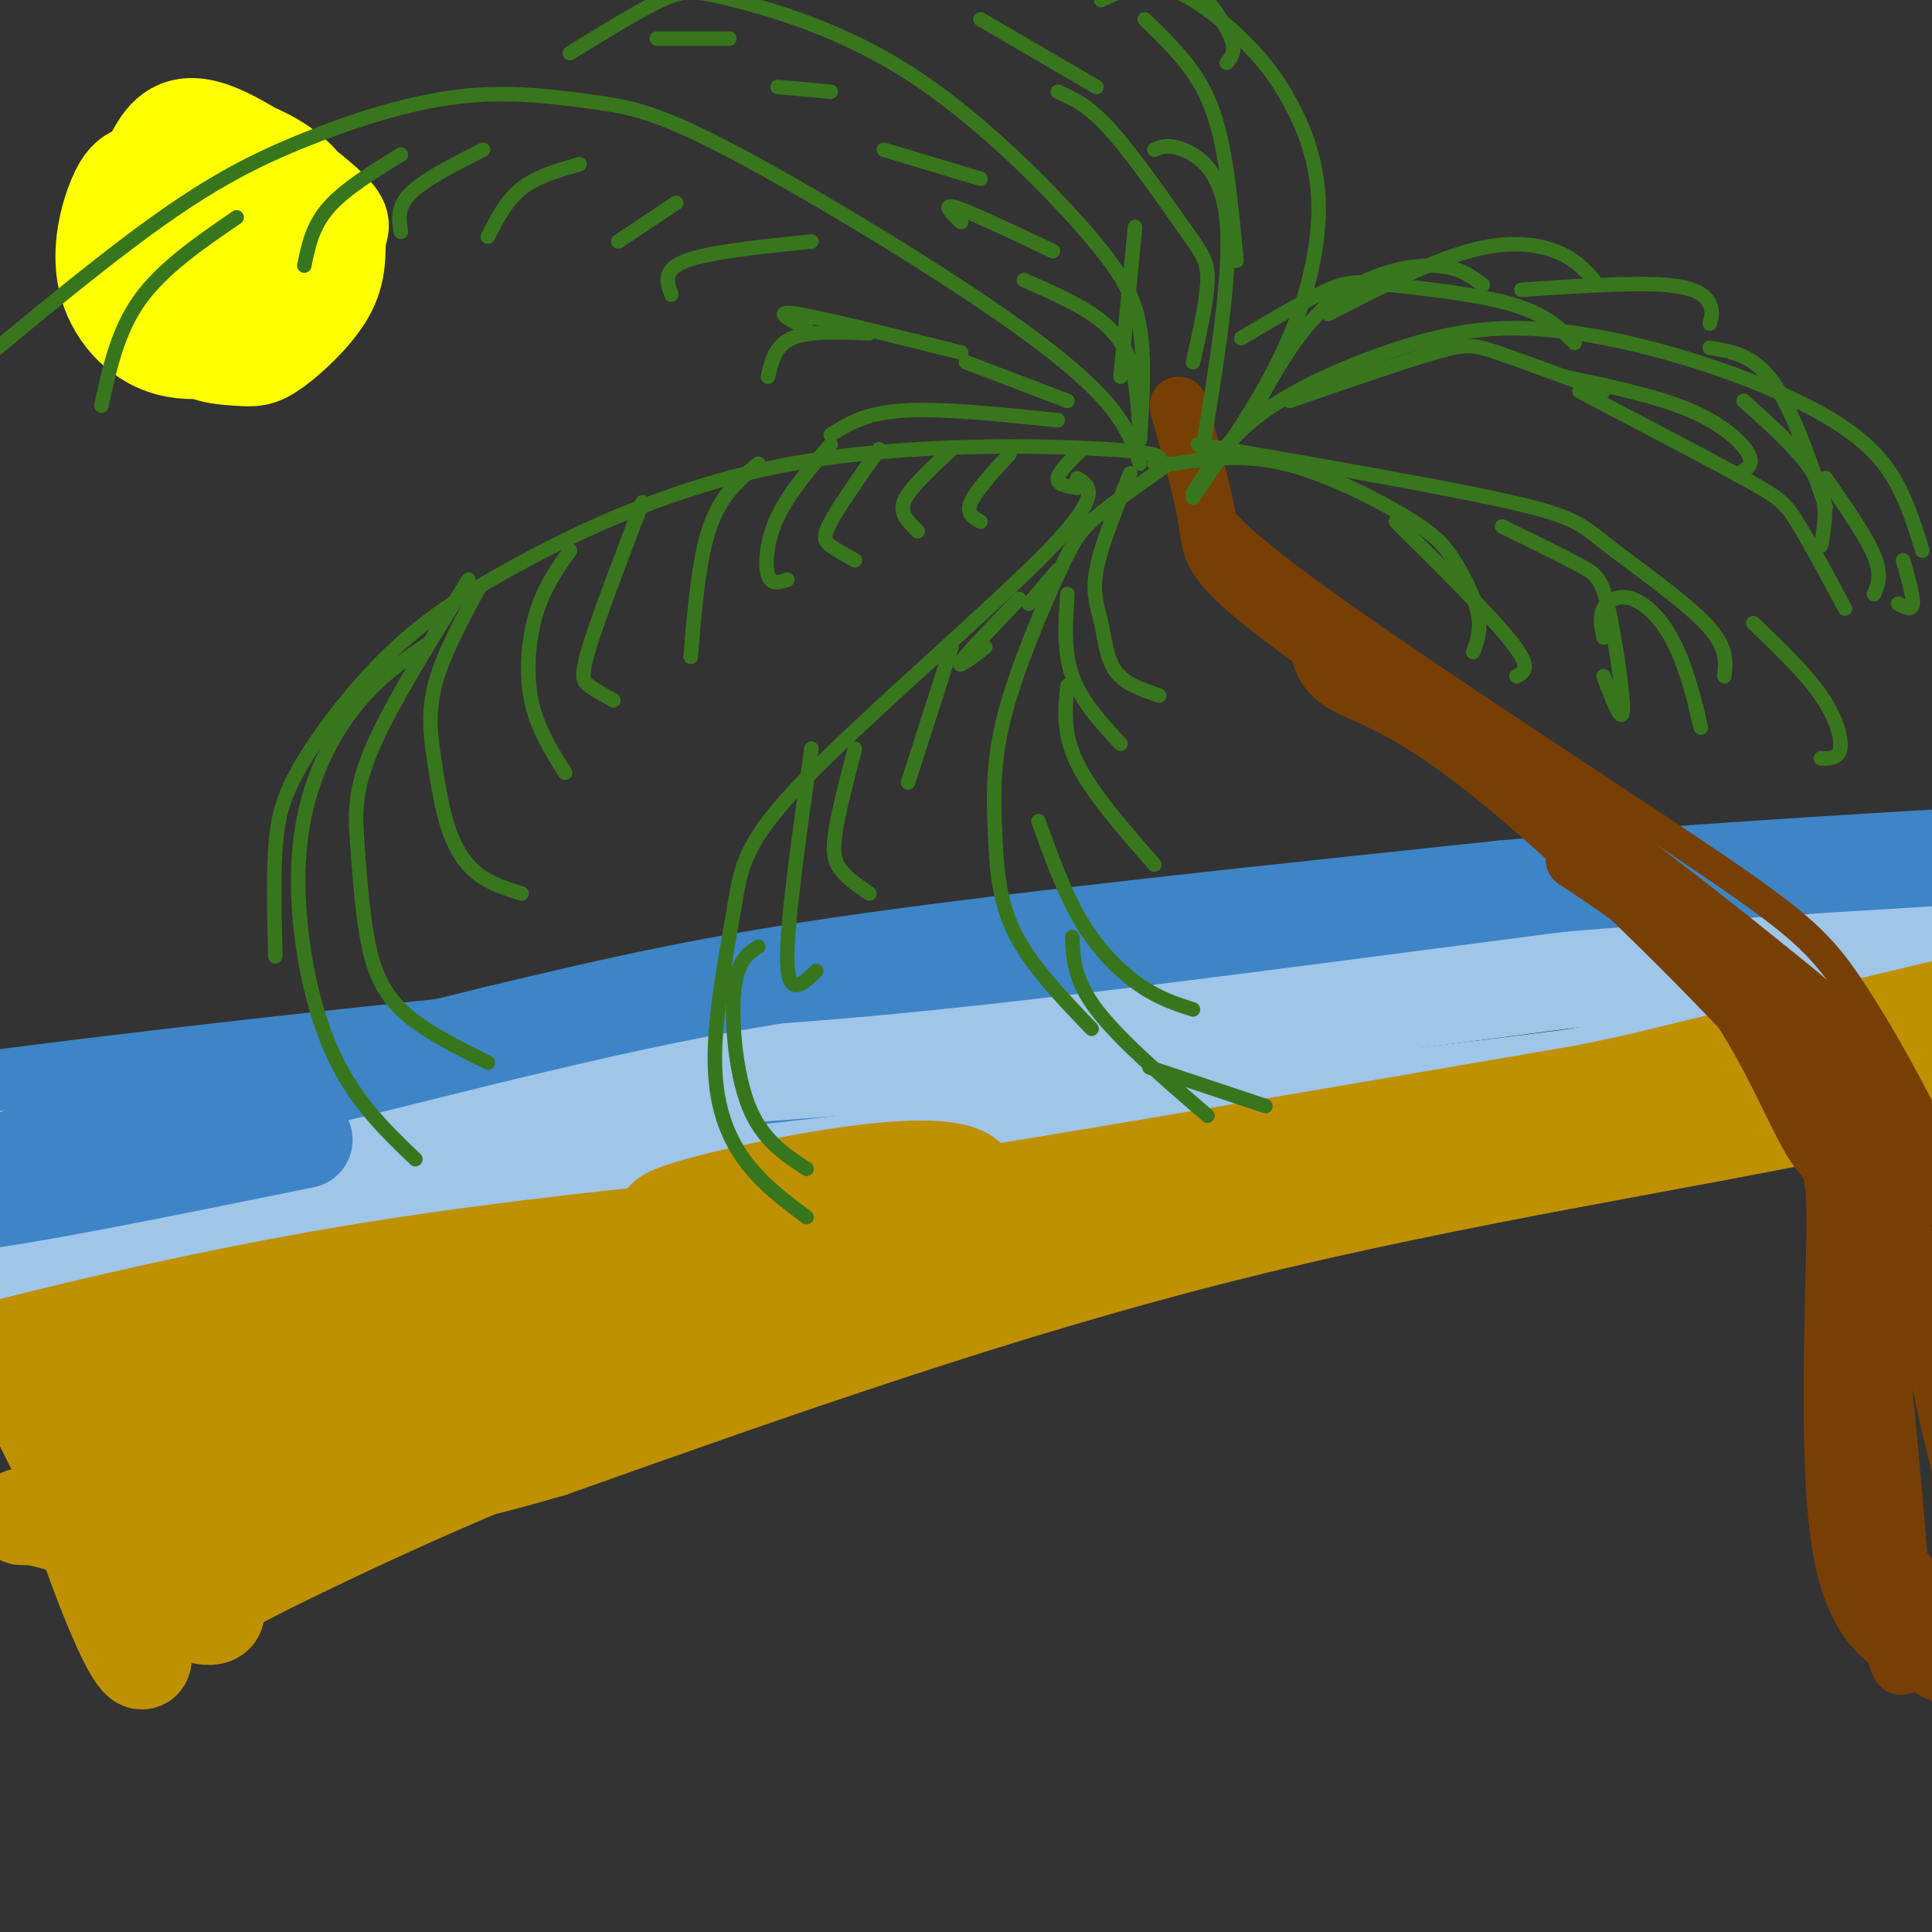 <svg viewBox='0 0 400 400' version='1.1' xmlns='http://www.w3.org/2000/svg' xmlns:xlink='http://www.w3.org/1999/xlink'><rect x="0" y="0" width="400" height="400" fill="#333333" stroke="none"/><g fill='none' stroke='rgb(61,133,198)' stroke-width='20' stroke-linecap='round' stroke-linejoin='round'><path d='M114,232c25.738,-3.875 51.476,-7.750 77,-10c25.524,-2.250 50.833,-2.875 28,0c-22.833,2.875 -93.810,9.250 -139,12c-45.190,2.750 -64.595,1.875 -84,1'/><path d='M-4,235c-28.345,0.619 -57.208,1.667 -29,-3c28.208,-4.667 113.488,-15.048 197,-22c83.512,-6.952 165.256,-10.476 247,-14'/><path d='M411,196c38.333,-2.000 10.667,0.000 -17,2'/></g>
<g fill='none' stroke='rgb(159,197,232)' stroke-width='20' stroke-linecap='round' stroke-linejoin='round'><path d='M1,240c32.958,-5.714 65.917,-11.429 94,-14c28.083,-2.571 51.292,-2.000 100,-7c48.708,-5.000 122.917,-15.571 161,-20c38.083,-4.429 40.042,-2.714 42,-1'/><path d='M398,198c8.286,0.643 8.000,2.750 6,5c-2.000,2.250 -5.714,4.643 -19,8c-13.286,3.357 -36.143,7.679 -59,12'/><path d='M326,223c-67.667,8.667 -207.333,24.333 -347,40'/><path d='M-21,263c-57.500,6.167 -27.750,1.583 2,-3'/><path d='M11,250c0.000,0.000 140.000,-26.000 140,-26'/></g>
<g fill='none' stroke='rgb(61,133,198)' stroke-width='20' stroke-linecap='round' stroke-linejoin='round'><path d='M63,236c-29.378,5.978 -58.756,11.956 -70,13c-11.244,1.044 -4.356,-2.844 5,-7c9.356,-4.156 21.178,-8.578 33,-13'/><path d='M31,229c-3.400,0.511 -28.400,8.289 -20,7c8.400,-1.289 50.200,-11.644 92,-22'/><path d='M103,214c25.600,-6.089 43.600,-10.311 77,-15c33.400,-4.689 82.200,-9.844 131,-15'/><path d='M311,184c44.500,-4.000 90.250,-6.500 136,-9'/></g>
<g fill='none' stroke='rgb(191,144,0)' stroke-width='20' stroke-linecap='round' stroke-linejoin='round'><path d='M65,304c-1.571,-3.367 -3.142,-6.734 21,-14c24.142,-7.266 73.997,-18.432 62,-17c-11.997,1.432 -85.845,15.463 -93,15c-7.155,-0.463 52.384,-15.418 69,-20c16.616,-4.582 -9.692,1.209 -36,7'/><path d='M88,275c-24.375,5.629 -67.313,16.202 -62,15c5.313,-1.202 58.878,-14.178 59,-16c0.122,-1.822 -53.198,7.509 -63,8c-9.802,0.491 23.914,-7.860 29,-10c5.086,-2.140 -18.457,1.930 -42,6'/><path d='M9,278c-10.452,1.679 -15.583,2.875 -4,0c11.583,-2.875 39.881,-9.821 72,-15c32.119,-5.179 68.060,-8.589 104,-12'/><path d='M181,251c63.822,-10.044 171.378,-29.156 220,-37c48.622,-7.844 38.311,-4.422 28,-1'/><path d='M429,213c-0.131,2.452 -14.458,9.083 -46,16c-31.542,6.917 -80.298,14.119 -128,26c-47.702,11.881 -94.351,28.440 -141,45'/><path d='M114,300c-25.196,7.360 -17.687,3.261 -29,9c-11.313,5.739 -41.449,21.316 -41,21c0.449,-0.316 31.482,-16.527 65,-30c33.518,-13.473 69.520,-24.209 79,-29c9.480,-4.791 -7.563,-3.636 -34,2c-26.437,5.636 -62.268,15.753 -74,19c-11.732,3.247 0.634,-0.377 13,-4'/><path d='M93,288c23.788,-6.302 76.757,-20.057 85,-23c8.243,-2.943 -28.239,4.927 -56,14c-27.761,9.073 -46.802,19.349 -44,19c2.802,-0.349 27.447,-11.325 35,-16c7.553,-4.675 -1.985,-3.050 -21,3c-19.015,6.050 -47.508,16.525 -76,27'/><path d='M16,312c-14.905,3.985 -14.168,0.446 -5,3c9.168,2.554 26.765,11.199 32,16c5.235,4.801 -1.893,5.758 -10,-2c-8.107,-7.758 -17.192,-24.231 -18,-22c-0.808,2.231 6.660,23.165 11,32c4.340,8.835 5.553,5.571 0,-8c-5.553,-13.571 -17.872,-37.449 -22,-46c-4.128,-8.551 -0.064,-1.776 4,5'/><path d='M8,290c6.698,6.006 21.442,18.522 28,23c6.558,4.478 4.930,0.917 -3,-5c-7.930,-5.917 -22.161,-14.190 -22,-13c0.161,1.190 14.713,11.845 21,18c6.287,6.155 4.308,7.811 14,0c9.692,-7.811 31.055,-25.089 55,-36c23.945,-10.911 50.473,-15.456 77,-20'/><path d='M178,257c17.363,-5.311 22.271,-8.589 23,-11c0.729,-2.411 -2.722,-3.956 -10,-4c-7.278,-0.044 -18.382,1.411 -31,4c-12.618,2.589 -26.748,6.311 -21,7c5.748,0.689 31.374,-1.656 57,-4'/><path d='M196,249c14.350,0.170 21.726,2.595 28,3c6.274,0.405 11.444,-1.211 1,3c-10.444,4.211 -36.504,14.249 -34,13c2.504,-1.249 33.573,-13.785 63,-23c29.427,-9.215 57.214,-15.107 85,-21'/><path d='M339,224c32.167,-7.833 70.083,-16.917 108,-26'/></g>
<g fill='none' stroke='rgb(255,255,0)' stroke-width='20' stroke-linecap='round' stroke-linejoin='round'><path d='M28,36c-1.219,0.623 -2.438,1.247 -4,5c-1.562,3.753 -3.468,10.636 -2,17c1.468,6.364 6.309,12.210 13,14c6.691,1.790 15.233,-0.474 21,-4c5.767,-3.526 8.761,-8.312 10,-13c1.239,-4.688 0.725,-9.278 -1,-13c-1.725,-3.722 -4.661,-6.577 -9,-9c-4.339,-2.423 -10.083,-4.413 -15,-3c-4.917,1.413 -9.008,6.228 -10,14c-0.992,7.772 1.115,18.500 5,24c3.885,5.500 9.547,5.772 13,6c3.453,0.228 4.695,0.413 8,-2c3.305,-2.413 8.671,-7.422 11,-12c2.329,-4.578 1.621,-8.724 2,-11c0.379,-2.276 1.844,-2.682 -3,-7c-4.844,-4.318 -15.996,-12.547 -23,-15c-7.004,-2.453 -9.858,0.871 -12,5c-2.142,4.129 -3.571,9.065 -5,14'/><path d='M27,46c0.164,4.905 3.073,10.167 5,13c1.927,2.833 2.873,3.236 7,3c4.127,-0.236 11.434,-1.110 16,-3c4.566,-1.890 6.390,-4.795 2,-9c-4.390,-4.205 -14.995,-9.709 -20,-10c-5.005,-0.291 -4.412,4.633 -4,9c0.412,4.367 0.641,8.178 3,10c2.359,1.822 6.847,1.656 9,0c2.153,-1.656 1.972,-4.803 2,-7c0.028,-2.197 0.265,-3.445 -1,-5c-1.265,-1.555 -4.033,-3.419 -6,-3c-1.967,0.419 -3.133,3.120 -3,6c0.133,2.880 1.567,5.940 3,9'/></g>
<g fill='none' stroke='rgb(120,63,4)' stroke-width='6' stroke-linecap='round' stroke-linejoin='round'><path d='M247,86c1.774,4.256 3.547,8.512 3,12c-0.547,3.488 -3.415,6.208 16,21c19.415,14.792 61.111,41.656 84,57c22.889,15.344 26.970,19.170 34,30c7.030,10.830 17.009,28.666 25,49c7.991,20.334 13.996,43.167 20,66'/></g>
<g fill='none' stroke='rgb(120,63,4)' stroke-width='12' stroke-linecap='round' stroke-linejoin='round'><path d='M244,84c2.556,9.156 5.111,18.311 6,24c0.889,5.689 0.111,7.911 13,18c12.889,10.089 39.444,28.044 66,46'/><path d='M329,172c18.727,13.707 32.545,24.973 40,31c7.455,6.027 8.545,6.815 17,19c8.455,12.185 24.273,35.767 34,53c9.727,17.233 13.364,28.116 17,39'/><path d='M273,134c0.697,2.785 1.394,5.569 6,8c4.606,2.431 13.121,4.507 32,20c18.879,15.493 48.121,44.402 64,63c15.879,18.598 18.394,26.885 21,37c2.606,10.115 5.303,22.057 8,34'/><path d='M404,296c3.167,13.167 7.083,29.083 11,45'/><path d='M326,178c11.234,7.432 22.469,14.864 31,26c8.531,11.136 14.359,25.974 18,32c3.641,6.026 5.096,3.238 5,18c-0.096,14.762 -1.742,47.075 1,65c2.742,17.925 9.871,21.463 17,25'/><path d='M398,344c4.667,4.333 7.833,2.667 11,1'/><path d='M382,255c1.595,20.978 3.190,41.955 6,62c2.810,20.045 6.836,39.156 6,20c-0.836,-19.156 -6.533,-76.581 -8,-82c-1.467,-5.419 1.295,41.166 4,64c2.705,22.834 5.352,21.917 8,21'/><path d='M398,340c0.833,1.167 -1.083,-6.417 -3,-14'/></g>
<g fill='none' stroke='rgb(56,118,29)' stroke-width='3' stroke-linecap='round' stroke-linejoin='round'><path d='M239,96c1.599,-1.092 3.197,-2.185 -10,-3c-13.197,-0.815 -41.190,-1.353 -65,3c-23.810,4.353 -43.438,13.597 -57,21c-13.562,7.403 -21.058,12.964 -28,20c-6.942,7.036 -13.331,15.548 -17,22c-3.669,6.452 -4.620,10.843 -5,17c-0.380,6.157 -0.190,14.078 0,22'/><path d='M89,133c-5.446,3.685 -10.893,7.369 -16,14c-5.107,6.631 -9.875,16.208 -11,29c-1.125,12.792 1.393,28.798 6,40c4.607,11.202 11.304,17.601 18,24'/><path d='M97,120c-8.080,13.002 -16.159,26.003 -20,35c-3.841,8.997 -3.442,13.989 -3,20c0.442,6.011 0.927,13.041 2,19c1.073,5.959 2.735,10.845 7,15c4.265,4.155 11.132,7.577 18,11'/><path d='M99,122c-3.746,7.000 -7.493,14.000 -9,20c-1.507,6.000 -0.775,11.000 0,16c0.775,5.000 1.593,10.000 3,14c1.407,4.000 3.402,7.000 6,9c2.598,2.000 5.799,3.000 9,4'/><path d='M118,114c-2.689,3.822 -5.378,7.644 -7,13c-1.622,5.356 -2.178,12.244 -1,18c1.178,5.756 4.089,10.378 7,15'/><path d='M133,104c-4.533,11.844 -9.067,23.689 -11,30c-1.933,6.311 -1.267,7.089 0,8c1.267,0.911 3.133,1.956 5,3'/><path d='M157,96c-3.833,3.167 -7.667,6.333 -10,13c-2.333,6.667 -3.167,16.833 -4,27'/><path d='M172,92c-4.333,5.022 -8.667,10.044 -11,15c-2.333,4.956 -2.667,9.844 -2,12c0.667,2.156 2.333,1.578 4,1'/><path d='M182,93c-4.111,5.844 -8.222,11.689 -10,15c-1.778,3.311 -1.222,4.089 0,5c1.222,0.911 3.111,1.956 5,3'/><path d='M197,93c-3.089,2.911 -6.178,5.822 -8,8c-1.822,2.178 -2.378,3.622 -2,5c0.378,1.378 1.689,2.689 3,4'/><path d='M209,94c-3.500,3.833 -7.000,7.667 -8,10c-1.000,2.333 0.500,3.167 2,4'/><path d='M224,93c-2.417,2.333 -4.833,4.667 -5,6c-0.167,1.333 1.917,1.667 4,2'/><path d='M236,96c-1.477,-4.412 -2.954,-8.824 -9,-15c-6.046,-6.176 -16.662,-14.114 -32,-24c-15.338,-9.886 -35.397,-21.718 -48,-28c-12.603,-6.282 -17.750,-7.015 -25,-8c-7.250,-0.985 -16.603,-2.223 -27,-1c-10.397,1.223 -21.838,4.906 -32,9c-10.162,4.094 -19.046,8.598 -32,18c-12.954,9.402 -29.977,23.701 -47,38'/><path d='M219,87c-12.083,-1.250 -24.167,-2.500 -32,-2c-7.833,0.500 -11.417,2.750 -15,5'/><path d='M180,69c-6.250,-0.250 -12.500,-0.500 -16,1c-3.500,1.500 -4.250,4.750 -5,8'/><path d='M168,50c-10.583,1.083 -21.167,2.167 -26,4c-4.833,1.833 -3.917,4.417 -3,7'/><path d='M140,42c0.000,0.000 -12.000,8.000 -12,8'/><path d='M120,34c-4.417,1.250 -8.833,2.500 -12,5c-3.167,2.500 -5.083,6.250 -7,10'/><path d='M100,31c-6.083,3.083 -12.167,6.167 -15,9c-2.833,2.833 -2.417,5.417 -2,8'/><path d='M83,32c-5.833,3.583 -11.667,7.167 -15,11c-3.333,3.833 -4.167,7.917 -5,12'/><path d='M49,45c-7.667,5.250 -15.333,10.500 -20,17c-4.667,6.500 -6.333,14.250 -8,22'/><path d='M236,91c0.535,-8.197 1.070,-16.393 0,-23c-1.070,-6.607 -3.745,-11.624 -12,-21c-8.255,-9.376 -22.089,-23.111 -36,-32c-13.911,-8.889 -27.899,-12.932 -36,-15c-8.101,-2.068 -10.315,-2.162 -15,0c-4.685,2.162 -11.843,6.581 -19,11'/><path d='M236,91c-0.267,-5.800 -0.533,-11.600 -2,-16c-1.467,-4.400 -4.133,-7.400 -8,-10c-3.867,-2.600 -8.933,-4.800 -14,-7'/><path d='M218,52c-8.417,-4.000 -16.833,-8.000 -20,-9c-3.167,-1.000 -1.083,1.000 1,3'/><path d='M203,37c0.000,0.000 -20.000,-6.000 -20,-6'/><path d='M172,19c0.000,0.000 -11.000,-1.000 -11,-1'/><path d='M151,8c0.000,0.000 -15.000,0.000 -15,0'/><path d='M247,103c7.109,-10.262 14.219,-20.524 19,-31c4.781,-10.476 7.234,-21.167 7,-30c-0.234,-8.833 -3.154,-15.809 -6,-21c-2.846,-5.191 -5.619,-8.598 -9,-12c-3.381,-3.402 -7.372,-6.801 -11,-9c-3.628,-2.199 -6.894,-3.200 -10,-3c-3.106,0.200 -6.053,1.600 -9,3'/><path d='M242,96c-5.750,4.012 -11.499,8.023 -15,11c-3.501,2.977 -4.753,4.919 -8,12c-3.247,7.081 -8.489,19.300 -11,29c-2.511,9.700 -2.291,16.881 -2,24c0.291,7.119 0.655,14.177 4,21c3.345,6.823 9.673,13.412 16,20'/><path d='M247,102c3.771,-5.858 7.543,-11.717 15,-17c7.457,-5.283 18.601,-9.991 28,-13c9.399,-3.009 17.055,-4.320 26,-4c8.945,0.320 19.181,2.271 29,5c9.819,2.729 19.220,6.235 27,10c7.780,3.765 13.937,7.790 18,13c4.063,5.210 6.031,11.605 8,18'/><path d='M248,92c25.780,4.464 51.560,8.929 65,12c13.440,3.071 14.542,4.750 20,9c5.458,4.250 15.274,11.071 20,16c4.726,4.929 4.363,7.964 4,11'/><path d='M234,98c-3.036,7.476 -6.071,14.952 -7,20c-0.929,5.048 0.250,7.667 1,11c0.750,3.333 1.071,7.381 3,10c1.929,2.619 5.464,3.810 9,5'/><path d='M221,123c-0.417,5.917 -0.833,11.833 1,17c1.833,5.167 5.917,9.583 10,14'/><path d='M221,142c-0.500,4.917 -1.000,9.833 2,16c3.000,6.167 9.500,13.583 16,21'/><path d='M215,170c2.711,7.533 5.422,15.067 9,21c3.578,5.933 8.022,10.267 12,13c3.978,2.733 7.489,3.867 11,5'/><path d='M222,194c0.167,4.417 0.333,8.833 5,15c4.667,6.167 13.833,14.083 23,22'/><path d='M238,221c0.000,0.000 24.000,8.000 24,8'/><path d='M243,96c7.152,-1.048 14.303,-2.096 23,0c8.697,2.096 18.939,7.335 25,11c6.061,3.665 7.939,5.756 10,9c2.061,3.244 4.303,7.641 5,11c0.697,3.359 -0.152,5.679 -1,8'/><path d='M289,108c9.917,9.833 19.833,19.667 24,25c4.167,5.333 2.583,6.167 1,7'/><path d='M311,109c6.196,3.030 12.393,6.060 16,8c3.607,1.940 4.625,2.792 6,9c1.375,6.208 3.107,17.774 3,21c-0.107,3.226 -2.054,-1.887 -4,-7'/><path d='M332,132c-0.448,-2.140 -0.896,-4.281 0,-6c0.896,-1.719 3.137,-3.018 6,-2c2.863,1.018 6.348,4.351 9,10c2.652,5.649 4.472,13.614 5,16c0.528,2.386 -0.236,-0.807 -1,-4'/><path d='M363,129c5.378,5.156 10.756,10.311 14,15c3.244,4.689 4.356,8.911 4,11c-0.356,2.089 -2.178,2.044 -4,2'/><path d='M249,93c2.978,-18.178 5.956,-36.356 5,-47c-0.956,-10.644 -5.844,-13.756 -9,-15c-3.156,-1.244 -4.578,-0.622 -6,0'/><path d='M256,54c-0.822,-8.711 -1.644,-17.422 -3,-24c-1.356,-6.578 -3.244,-11.022 -6,-15c-2.756,-3.978 -6.378,-7.489 -10,-11'/><path d='M254,13c1.167,-1.417 2.333,-2.833 0,-7c-2.333,-4.167 -8.167,-11.083 -14,-18'/><path d='M257,70c6.804,-4.042 13.607,-8.083 18,-10c4.393,-1.917 6.375,-1.708 13,-1c6.625,0.708 17.893,1.917 25,4c7.107,2.083 10.054,5.042 13,8'/><path d='M267,83c11.711,-4.044 23.422,-8.089 30,-10c6.578,-1.911 8.022,-1.689 13,0c4.978,1.689 13.489,4.844 22,8'/><path d='M324,78c9.600,2.044 19.200,4.089 26,7c6.800,2.911 10.800,6.689 12,9c1.200,2.311 -0.400,3.156 -2,4'/><path d='M361,83c6.167,5.500 12.333,11.000 15,16c2.667,5.000 1.833,9.500 1,14'/><path d='M378,99c4.167,6.000 8.333,12.000 10,16c1.667,4.000 0.833,6.000 0,8'/><path d='M394,116c1.083,3.750 2.167,7.500 2,9c-0.167,1.500 -1.583,0.750 -3,0'/><path d='M327,81c13.356,7.000 26.711,14.000 34,18c7.289,4.000 8.511,5.000 11,9c2.489,4.000 6.244,11.000 10,18'/><path d='M223,99c2.711,1.624 5.422,3.249 -6,15c-11.422,11.751 -36.978,33.629 -50,47c-13.022,13.371 -13.511,18.233 -15,27c-1.489,8.767 -3.978,21.437 -4,31c-0.022,9.563 2.422,16.018 6,21c3.578,4.982 8.289,8.491 13,12'/><path d='M157,196c-2.178,1.422 -4.356,2.844 -5,9c-0.644,6.156 0.244,17.044 3,24c2.756,6.956 7.378,9.978 12,13'/><path d='M168,155c-2.583,18.167 -5.167,36.333 -5,44c0.167,7.667 3.083,4.833 6,2'/><path d='M177,155c-1.667,6.400 -3.333,12.800 -4,17c-0.667,4.200 -0.333,6.200 1,8c1.333,1.800 3.667,3.400 6,5'/><path d='M197,134c0.000,0.000 -9.000,28.000 -9,28'/><path d='M211,124c-5.417,5.667 -10.833,11.333 -12,13c-1.167,1.667 1.917,-0.667 5,-3'/><path d='M219,118c0.000,0.000 -6.000,7.000 -6,7'/><path d='M232,78c0.000,0.000 3.000,-31.000 3,-31'/><path d='M247,75c1.452,-6.488 2.905,-12.976 3,-17c0.095,-4.024 -1.167,-5.583 -5,-11c-3.833,-5.417 -10.238,-14.690 -15,-20c-4.762,-5.310 -7.881,-6.655 -11,-8'/><path d='M227,18c0.000,0.000 -24.000,-14.000 -24,-14'/><path d='M258,88c5.089,-9.578 10.178,-19.156 17,-25c6.822,-5.844 15.378,-7.956 21,-8c5.622,-0.044 8.311,1.978 11,4'/><path d='M275,65c10.422,-5.356 20.844,-10.711 29,-13c8.156,-2.289 14.044,-1.511 18,0c3.956,1.511 5.978,3.756 8,6'/><path d='M315,60c11.667,-0.778 23.333,-1.556 30,-1c6.667,0.556 8.333,2.444 9,4c0.667,1.556 0.333,2.778 0,4'/><path d='M354,72c4.500,0.750 9.000,1.500 13,7c4.000,5.500 7.500,15.750 11,26'/><path d='M221,83c0.000,0.000 -21.000,-8.000 -21,-8'/><path d='M199,73c-14.333,-3.583 -28.667,-7.167 -34,-8c-5.333,-0.833 -1.667,1.083 2,3'/></g>
</svg>